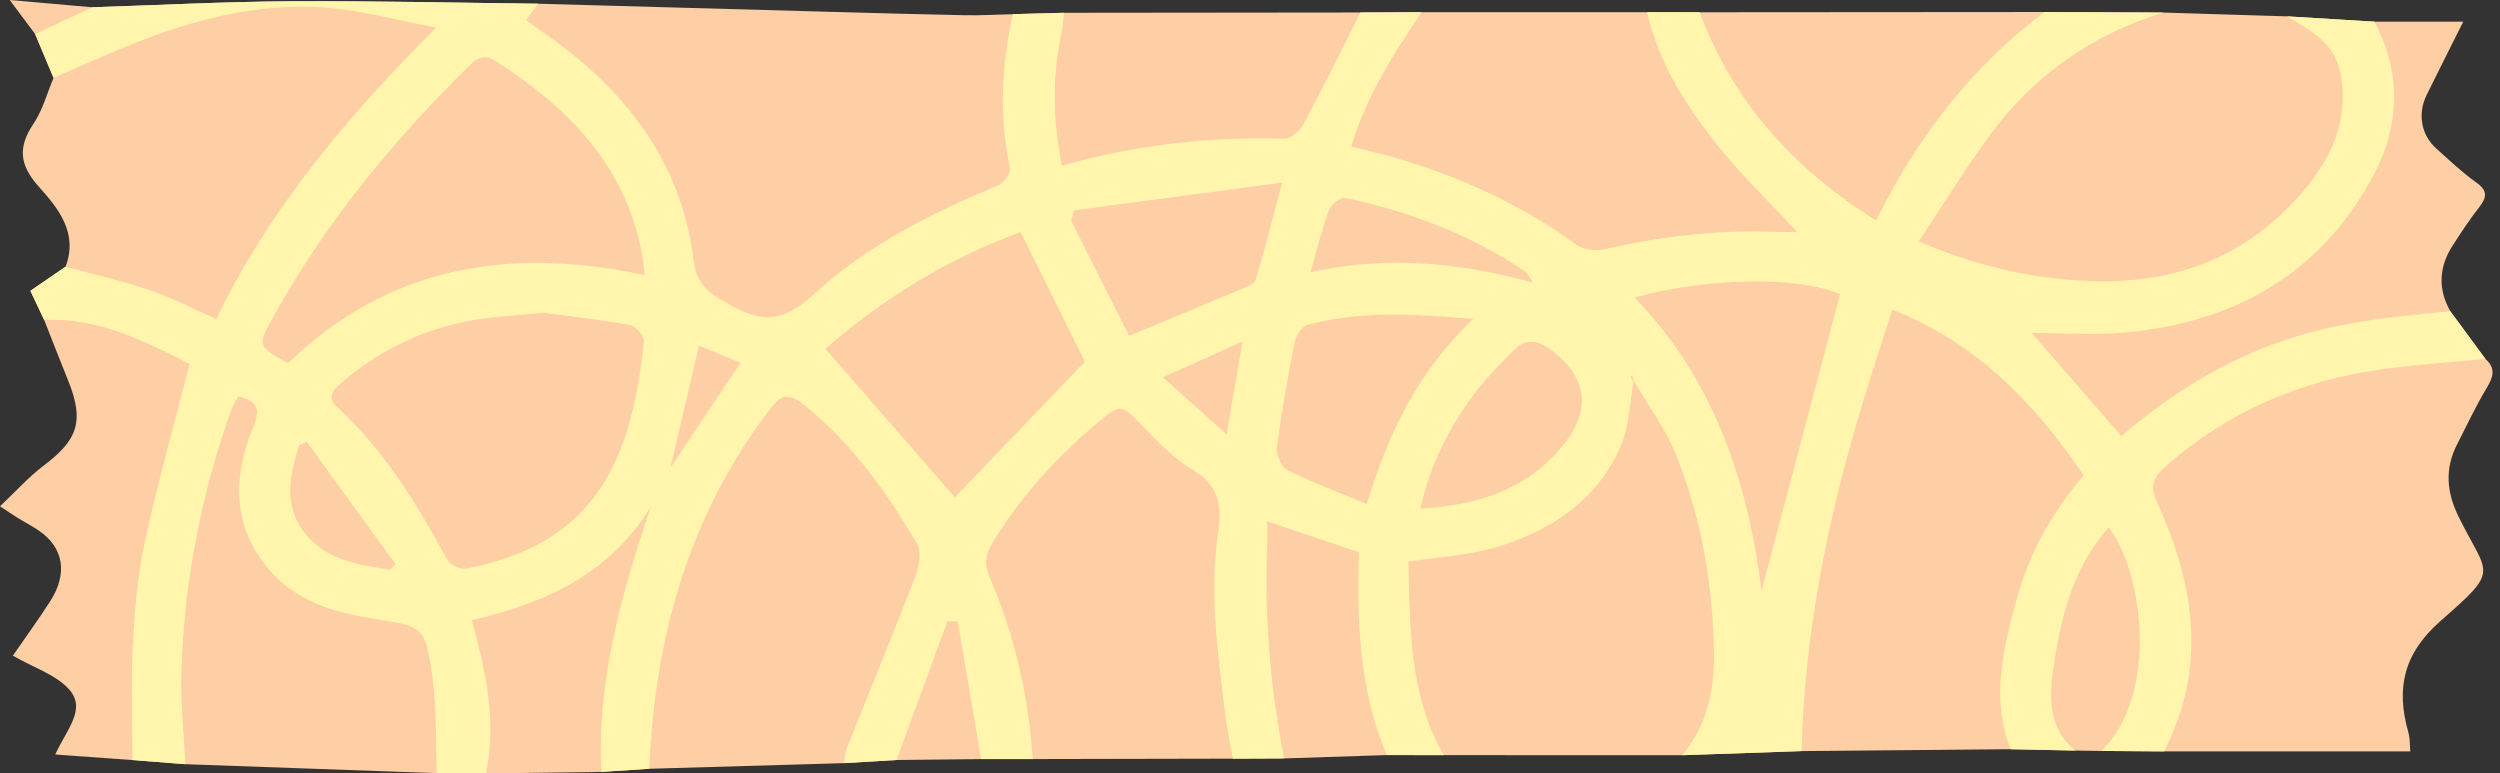 <?xml version="1.0" encoding="UTF-8" standalone="no"?><svg xmlns="http://www.w3.org/2000/svg" xmlns:xlink="http://www.w3.org/1999/xlink" fill="#000000" height="155.1" preserveAspectRatio="xMidYMid meet" version="1" viewBox="0.0 0.0 501.5 155.1" width="501.5" zoomAndPan="magnify"><rect x="0.0" y="0.0" width="501.5" height="155.1" fill="#333333" stroke="none"/><g><g id="change1_1"><path d="M498.86,77.778c1.318-2.184,1.813-3.932-0.281-5.763c-2.348-3.192-4.695-6.384-7.042-9.575 c-2.554-4.529-2.283-8.97,0.52-13.269c1.676-2.571,3.349-5.16,5.244-7.569c1.576-2.002,1.777-3.33-0.568-4.997 c-2.854-2.029-5.413-4.48-8.029-6.828c-3.035-2.725-3.771-6.967-1.915-10.738 c2.174-4.415,4.395-8.806,7.337-14.691c-6.796,0-12.308,0-17.818-0.001c-5.852-0.354-11.702-0.709-17.552-1.064 c-8.264-0.254-16.528-0.507-24.792-0.761c-7.944-0.037-15.887-0.075-23.83-0.112 c-23.061,0.017-46.122,0.033-69.183,0.05c-3.513-0.005-7.027-0.011-10.54-0.016 c-15.073,0.002-30.147,0.004-45.22,0.006c-4.102,0.018-8.204,0.035-12.305,0.053 c-19.82,0.021-39.639,0.043-59.459,0.063c-3.41,0.094-6.821,0.187-10.232,0.28 c-3.206,0.077-6.413,0.27-9.616,0.208c-9.269-0.179-18.536-0.449-27.803-0.702 c-19.266-0.528-38.532-1.068-57.797-1.604c-16.604-0.185-33.21-0.589-49.812-0.487 C44.952,0.339,31.738,1.037,18.523,1.461C13.398,1.009,8.272,0.557,1.95,0c2.094,2.806,3.594,4.817,5.094,6.827 c1.233,2.934,2.465,5.867,3.698,8.801c-1.305,3.079-2.179,6.444-4.011,9.172 c-3.153,4.697-2.867,8.251,1.019,12.603c3.89,4.356,7.992,9.288,5.405,16.093 c-2.251,1.544-4.501,3.088-7.059,4.844c0.9,1.902,1.826,3.859,2.752,5.815 c1.612,4.079,3.197,8.169,4.841,12.235c3.221,7.965,1.994,11.795-4.832,16.932 C5.777,95.64,3.168,98.58,0,101.562c1.732,1.136,2.665,1.78,3.629,2.374c1.376,0.847,2.823,1.587,4.155,2.497 c4.987,3.407,5.872,8.611,2.277,14.195c-2.484,3.859-5.191,7.576-7.484,10.9 c4.227,2.421,8.586,3.796,11.242,6.711c3.618,3.971-0.448,8.073-2.737,13.116 c5.711,0.409,10.594,0.758,15.477,1.107v0c3.545,0.279,7.09,0.557,10.634,0.836 c16.81,0.598,33.62,1.197,50.43,1.795c3.295,0.019,6.59,0.037,9.884,0.056 c7.697-0.102,15.394-0.204,23.091-0.304c3.213-0.21,6.426-0.42,9.639-0.629 c13.022-0.377,26.044-0.753,39.066-1.129c3.514-0.211,7.027-0.42,10.54-0.629 c5.656-0.062,11.312-0.124,16.968-0.185c3.457-0.002,6.912-0.003,10.368-0.004 c13.38-0.028,26.759-0.056,40.138-0.083c3.425-0.016,6.85-0.031,10.275-0.046 c6.859-0.224,13.717-0.448,20.576-0.672c3.819,0.005,7.639,0.011,11.458,0.016c0,0,0,0,0,0 c15.942,0.005,31.885,0.009,47.828,0.014c7.988-0.276,15.976-0.552,23.965-0.828 c13.974-0.126,27.948-0.252,41.92-0.376c4.324,0.089,8.646,0.181,12.969,0.272 c1.747,0.025,3.494,0.051,5.242,0.076c4.188,0.03,8.377,0.061,12.565,0.091c16.308,0,32.615,0,49.387,0 c-0.1-1.07-0.021-2.514-0.393-3.83c-2.487-8.79-0.988-15.798,6.442-22.314 c11.985-10.51,9.629-8.893,3.696-20.829c-2.478-4.985-2.877-9.722-0.331-14.668 C494.866,85.301,496.663,81.419,498.86,77.778z" fill="#fecea4"/></g><g id="change2_1"><path d="M130.237,154.215c-3.213,0.209-6.426,0.419-9.639,0.629 c-0.853-18.435,4.095-35.806,9.94-53.162c-8.224,13.466-21.211,19.377-35.882,22.727 c2.861,10.454,4.992,20.421,2.851,30.74c-3.295-0.018-6.59-0.037-9.884-0.055 c-0.256-6.419,0.006-12.911-0.886-19.241c-1.473-10.444-1.828-10.146-12.128-11.784 c-7.735-1.23-15.276-3.513-20.63-9.797c-7.526-8.834-7.278-18.72-3.115-28.804 c1.43-3.465,0.706-5.164-3.066-5.926c-0.487,0.92-1.071,1.761-1.404,2.692 c-6.096,17.037-9.467,34.618-10.011,52.678c-0.184,6.115,0.514,12.257,0.81,18.387 c-3.545-0.279-7.09-0.557-10.634-0.836c0-7.707-0.297-15.429,0.09-23.117 c0.344-6.819,0.896-13.719,2.34-20.372c2.587-11.929,5.913-23.699,9.036-35.955 c-8.742-4.466-18.118-9.292-29.177-8.863c-0.926-1.957-1.852-3.913-2.752-5.816 c2.558-1.756,4.808-3.3,7.059-4.844c5.644,1.54,11.375,2.821,16.901,4.699 c4.515,1.535,8.787,3.782,13.322,5.782C54.14,41.85,69.443,23.562,87.492,5.556 C79.611,4.06,72.833,2.177,65.944,1.587c-15.169-1.299-29.372,2.978-43.167,8.807 c-4.029,1.702-8.024,3.487-12.034,5.234C9.509,12.694,8.276,9.761,7.044,6.827 c3.827-1.789,7.653-3.577,11.48-5.366C31.738,1.037,44.951,0.339,58.168,0.258 c16.602-0.102,33.208,0.302,49.812,0.487c-0.772,1.024-1.545,2.048-2.464,3.266c1.331,0.958,2.496,1.819,3.684,2.647 c16.078,11.203,27.502,25.553,29.927,45.535c0.621,5.116,3.34,6.726,7.441,9.027 c6.637,3.724,10.834,3.154,16.562-2.099c10.656-9.772,23.564-16.368,36.981-21.866 c1.179-0.483,2.714-2.59,2.494-3.596c-2.269-10.351-1.705-20.586,0.592-30.816 c3.411-0.093,6.822-0.186,10.232-0.28c-0.174,1.439-0.237,2.903-0.538,4.316 c-1.847,8.692-1.703,17.352,0.148,26.344c14.71-4.183,29.506-5.854,44.584-5.384 c1.293,0.04,3.164-1.662,3.891-3.02c3.943-7.359,7.611-14.865,11.374-22.32 c4.102-0.017,8.203-0.035,12.305-0.053c-5.659,8.373-11.117,16.848-14.128,26.958 c3.209,0.811,6.201,1.46,9.129,2.326c12.925,3.824,25.026,9.319,35.959,17.312 c1.37,1.002,3.799,1.384,5.493,0.997c11.363-2.599,22.82-3.975,34.483-3.533 c1.487,0.057,2.979,0.008,4.37,0.008c-5.682-6.13-11.467-11.626-16.349-17.827 c-6.165-7.83-11.523-16.273-13.737-26.246c3.513,0.005,7.027,0.011,10.54,0.016 c6.712,17.971,18.771,31.368,35.387,41.761c8.329-16.837,19.204-30.849,33.795-41.811 c7.943,0.038,15.886,0.075,23.83,0.112c-14.211,4.395-25.861,12.519-34.657,24.42 c-5.066,6.854-9.515,14.159-14.404,21.504c12.801,5.374,24.772,8.022,37.528,7.964 c15.899-0.072,28.961-5.801,39.235-17.645c5.907-6.81,9.668-14.59,7.821-24.075 c-1.187-6.093-6.054-8.633-10.731-11.406c5.85,0.355,11.7,0.71,17.552,1.064 c5.813,10.956,5.002,21.785-0.986,32.312c-10.752,18.903-27.715,28.09-48.918,30.04 c-6.334,0.582-12.767,0.09-18.838,0.09c5.748,6.616,11.857,13.648,17.968,20.682 c25.825-22.014,46.426-23.096,66.002-25.031c2.347,3.192,4.694,6.383,7.042,9.575 c-7.144,0.705-14.329,1.14-21.427,2.168c-15.92,2.307-30.143,8.453-42.385,19.065 c-2.68,2.323-3.716,3.905-2.012,7.624c7.486,16.339,10.061,32.998,1.361,49.861 c-4.189-0.03-8.377-0.061-12.565-0.091c11.648-11.426,8.288-35.969,1.448-44.859 c-6.669,7.603-9.347,16.907-10.811,26.433c-0.977,6.356-1.96,13.301,4.121,18.35 c-4.322-0.091-8.644-0.183-12.968-0.272c-4.034-10.206-1.496-20.147,1.198-30.095 c2.523-9.317,7.202-17.505,13.42-24.837c-9.81-14.525-21.298-26.447-38.365-33.251 c-2.403,7.607-4.761,14.656-6.855,21.781c-6.411,21.81-10.793,43.972-11.319,66.778 c-7.988,0.276-15.977,0.552-23.965,0.828c4.813-5.833,6.416-12.555,6.353-20.038 c-0.117-13.76-2.431-27.107-7.445-39.853c-2.101-5.341-5.671-10.109-8.575-15.136 c-0.131-0.392-0.262-0.784-0.392-1.176c-0.112,0.087-0.33,0.233-0.319,0.253 c0.188,0.344,0.405,0.673,0.615,1.006c-0.781,4.252-0.831,8.811-2.48,12.697 c-4.747,11.183-14.169,17.341-25.418,20.621c-5.383,1.569-11.146,1.841-17.274,2.784 c0.368,13.181,0.09,26.616,7.106,38.829c-3.82-0.005-7.639-0.011-11.459-0.016 c-5.562-13.156-5.974-27.06-5.576-40.683c-6.255-2.109-12.015-4.05-18.377-6.195c0,2.008,0.049,3.441-0.007,4.87 c-0.563,14.361,0.628,28.582,3.385,42.68c-3.425,0.015-6.85,0.03-10.275,0.046 c-0.51-2.873-1.152-5.731-1.504-8.624c-1.486-12.182-3.261-24.341-1.46-36.68 c0.732-5.017,0.406-9.418-5.1-12.634c-4.592-2.683-8.216-7.062-12.114-10.848 c-1.696-1.648-2.904-1.862-4.855-0.305c-9.162,7.314-17.021,15.727-23.163,25.745 c-1.455,2.373-1.723,4.327-0.596,6.937c5.03,11.641,7.776,23.856,8.654,36.493 c-3.456,0.001-6.911,0.002-10.368,0.004c-1.563-9.199-3.125-18.398-4.687-27.597 c-0.682-0.017-1.365-0.033-2.047-0.05c-3.411,9.277-6.822,18.555-10.233,27.832 c-3.513,0.209-7.026,0.419-10.539,0.629c0.172-0.992,0.175-2.051,0.541-2.968 c4.607-11.543,9.357-23.031,13.823-34.628c0.746-1.937,1.212-4.848,0.286-6.418 c-6.119-10.375-13.036-20.134-22.634-27.813c-2.993-2.394-4.547-2.199-6.696,0.599 C138.219,103.221,131.363,127.754,130.237,154.215z M109.023,62.756c-5.372,0.539-9.792,0.717-14.111,1.47 c-9.912,1.728-18.713,5.959-26.35,12.511c-1.61,1.381-3.231,2.825-0.848,5.007 c9.471,8.678,15.975,19.467,22.053,30.591c0.54,0.988,2.595,1.925,3.723,1.711 c26.574-5.022,33.216-22.508,35.688-45.505c0.113-1.05-1.642-3.135-2.783-3.343 C120.356,64.098,114.236,63.447,109.023,62.756z M129.336,55.176c-0.227-1.728-0.337-3.117-0.599-4.476 c-3.394-17.614-14.806-29.163-29.266-38.431c-2.187-1.402-3.626-0.764-5.346,0.925 C78.84,28.212,65.36,44.612,54.928,63.383c-3.338,6.006-3.343,6.003,2.854,9.468 C77.966,53.352,102.171,49.389,129.336,55.176z M191.55,99.754c8.491-8.864,17.363-18.126,26.079-27.224 c-4.008-8.069-8.349-16.806-12.89-25.948c-14.69,5.317-27.881,13.515-39.153,23.389 C174.535,80.237,183.264,90.25,191.55,99.754z M369.125,59.012c-8.754-3.68-26.537-3.338-41.228,0.672 c16.323,16.843,22.855,37.751,25.468,58.834C358.438,99.361,363.773,79.218,369.125,59.012z M295.513,63.976 c-11.966-1.036-22.637-1.625-33.168,1.18c-1.122,0.299-2.344,2.122-2.603,3.419c-1.4,7.011-2.671,14.058-3.59,21.143 c-0.189,1.459,0.889,3.961,2.098,4.566c4.943,2.476,10.163,4.404,15.953,6.813 C278.4,87.059,284.284,74.728,295.513,63.976z M215.502,42.187c-0.217,0.684-0.434,1.368-0.651,2.052 c3.968,7.873,7.937,15.747,11.657,23.128c8.129-3.381,15.177-6.285,22.194-9.26 c1.169-0.496,2.907-1.09,3.187-2.003c1.811-5.907,3.291-11.916,5.297-19.46 C242.546,38.591,229.024,40.389,215.502,42.187z M284.939,101.983c12.008-0.613,21.805-4.042,28.944-13.095 c5.463-6.927,4.302-13.625-2.986-18.878c-2.502-1.803-4.928-2.054-7.144,0.167 c-2.691,2.695-5.405,5.421-7.708,8.437C290.853,85.411,287.021,92.907,284.939,101.983z M262.888,54.581 c15.319-3.315,29.594-2.009,44.652,2.111c-0.981-1.398-1.198-1.984-1.62-2.267 c-10.988-7.375-23.145-11.981-36.025-14.722c-0.919-0.196-2.862,1.266-3.267,2.351 C265.212,45.859,264.258,49.836,262.888,54.581z M61.516,88.609c-0.509,0.25-1.018,0.501-1.527,0.751 c-1.661,5.569-3.164,11.269,0.508,16.682c4.256,6.274,11.088,7.221,17.769,8.245 c0.357-0.367,0.715-0.734,1.072-1.101C73.398,104.994,67.457,96.802,61.516,88.609z M233.291,75.681 c4.598,4.119,8.223,7.366,12.768,11.438c1.108-6.455,2.034-11.852,3.191-18.596 C243.56,71.074,239.109,73.071,233.291,75.681z M148.531,72.784c-2.871-1.195-5.506-2.291-8.311-3.459 c-1.926,8.238-3.728,15.943-5.735,24.523C139.329,86.583,143.743,79.964,148.531,72.784z" fill="#fff5ac"/></g></g></svg>